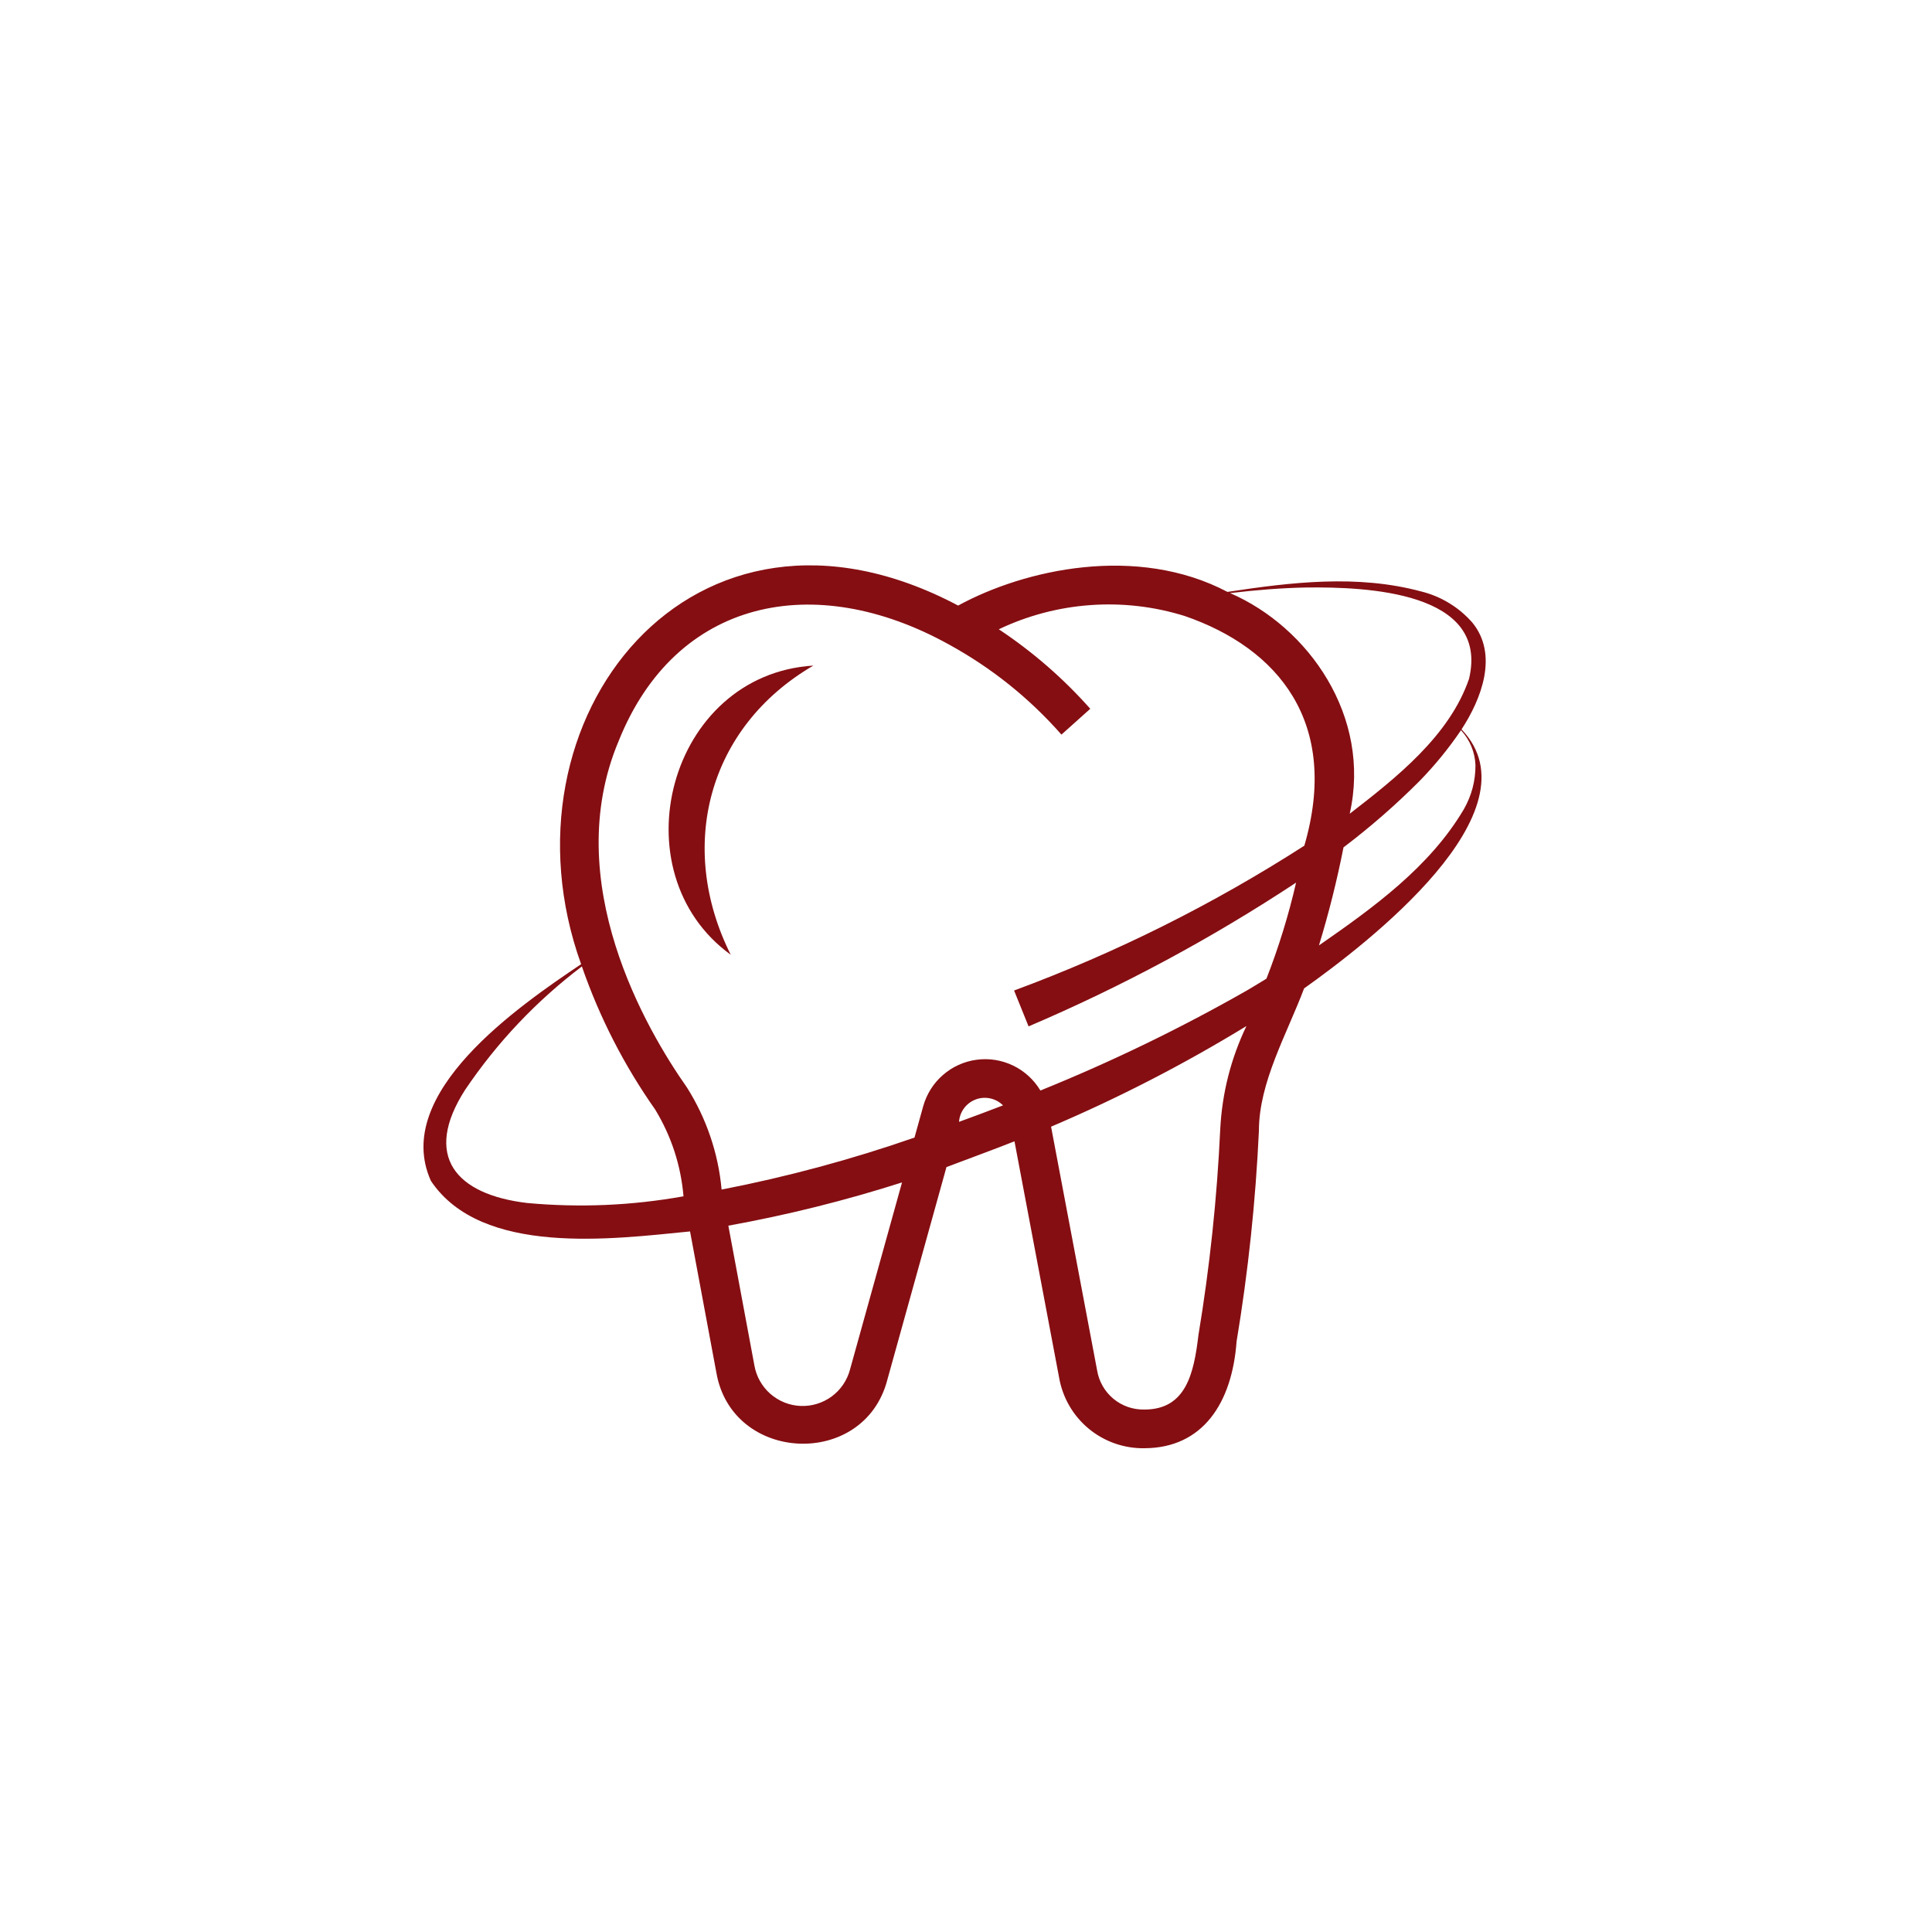 <?xml version="1.0" encoding="utf-8"?><svg xmlns="http://www.w3.org/2000/svg" xmlns:xlink="http://www.w3.org/1999/xlink" width="500" zoomAndPan="magnify" viewBox="0 0 375 375" height="500" preserveAspectRatio="xMidYMid meet" version="1.0"><path fill="#850e12" d="M 141.836 185.316 C 131.34 164.336 137.383 141.125 157.871 129.191 C 129.734 130.938 119.73 169.285 141.836 185.316 Z M 141.836 185.316 " fill-opacity="1" fill-rule="nonzero"/><path fill="#850e12" d="M 285.758 120.816 C 284.449 119.332 282.953 118.078 281.262 117.051 C 279.574 116.027 277.77 115.277 275.852 114.801 C 263.441 111.469 250.672 113.004 238.246 114.887 C 220.695 105.645 198.902 110.48 185.973 117.539 C 134.438 90.25 95.703 139.598 112.793 187.145 C 100.719 195.273 75.977 212.219 83.641 229.211 C 93.461 243.883 118.887 240.5 133.938 239.02 L 139.047 266.426 C 142.09 284.016 167.738 285.117 172.227 267.832 L 183.707 226.531 C 188.105 224.859 192.535 223.262 196.91 221.527 L 205.562 267.332 C 205.727 268.301 205.977 269.246 206.309 270.172 C 206.641 271.094 207.051 271.984 207.543 272.832 C 208.031 273.684 208.594 274.484 209.227 275.234 C 209.863 275.984 210.555 276.676 211.312 277.301 C 212.07 277.93 212.875 278.484 213.73 278.965 C 214.586 279.449 215.477 279.852 216.402 280.176 C 217.332 280.5 218.277 280.738 219.25 280.895 C 220.219 281.051 221.195 281.117 222.176 281.098 C 233.402 281.043 239.137 272.414 240.02 260.387 C 242.273 246.824 243.719 233.172 244.355 219.434 C 244.371 210.047 249.785 200.715 253.125 191.848 C 265.168 183.293 298.914 157.469 283.684 141.57 C 287.52 135.695 290.902 127.066 285.758 120.816 Z M 120.086 143.816 C 131.164 116.176 158.098 110.645 184.172 125.086 C 192.477 129.645 199.762 135.477 206.027 142.586 L 211.621 137.574 C 206.371 131.66 200.453 126.52 193.867 122.141 C 196.66 120.812 199.555 119.75 202.543 118.961 C 205.535 118.172 208.574 117.668 211.66 117.449 C 214.746 117.227 217.824 117.293 220.898 117.648 C 223.973 118.004 226.984 118.645 229.938 119.562 C 248.148 125.828 260.117 140.309 253.172 164.145 C 235.41 175.559 216.633 184.93 196.832 192.258 L 199.645 199.223 C 217.793 191.48 235.102 182.18 251.57 171.316 C 250.105 177.672 248.188 183.887 245.816 189.961 C 244.59 190.699 243.375 191.457 242.141 192.18 C 229.176 199.578 215.777 206.074 201.941 211.668 C 201.312 210.621 200.547 209.684 199.645 208.855 C 198.742 208.031 197.742 207.355 196.641 206.824 C 195.539 206.293 194.387 205.934 193.18 205.738 C 191.973 205.547 190.762 205.535 189.551 205.699 C 188.34 205.859 187.176 206.195 186.062 206.699 C 184.949 207.203 183.934 207.859 183.012 208.664 C 182.09 209.465 181.305 210.387 180.652 211.422 C 180.004 212.453 179.516 213.562 179.188 214.738 L 177.504 220.801 C 165.266 225.059 152.785 228.422 140.062 230.895 C 139.742 227.367 139.012 223.93 137.871 220.578 C 136.73 217.227 135.215 214.055 133.324 211.062 C 125.512 199.941 108.578 171.133 120.086 143.816 Z M 102.32 233.5 C 88.445 231.859 82 224.387 90.305 211.496 C 96.535 202.281 104.078 194.312 112.941 187.586 C 116.387 197.512 121.133 206.773 127.176 215.371 C 130.316 220.555 132.148 226.164 132.668 232.203 C 122.613 234.004 112.496 234.438 102.32 233.5 Z M 164.988 265.82 C 164.852 266.34 164.668 266.848 164.445 267.336 C 164.223 267.824 163.961 268.293 163.66 268.738 C 163.355 269.184 163.02 269.598 162.645 269.988 C 162.273 270.375 161.867 270.727 161.438 271.047 C 161.004 271.367 160.547 271.645 160.066 271.887 C 159.586 272.129 159.086 272.328 158.574 272.484 C 158.059 272.645 157.535 272.758 157 272.824 C 156.469 272.895 155.93 272.914 155.395 272.895 C 154.855 272.871 154.324 272.801 153.797 272.691 C 153.273 272.578 152.762 272.422 152.262 272.223 C 151.762 272.02 151.281 271.781 150.824 271.5 C 150.363 271.219 149.934 270.898 149.527 270.547 C 149.125 270.191 148.75 269.805 148.414 269.387 C 148.074 268.969 147.773 268.527 147.508 268.059 C 147.242 267.59 147.02 267.102 146.84 266.594 C 146.66 266.09 146.52 265.57 146.43 265.043 L 141.371 237.902 C 152.789 235.84 164.027 233.039 175.082 229.508 Z M 186.145 217.75 C 186.18 217.273 186.277 216.809 186.445 216.355 C 186.613 215.906 186.84 215.488 187.125 215.102 C 187.414 214.719 187.75 214.379 188.133 214.09 C 188.516 213.801 188.934 213.574 189.383 213.406 C 189.832 213.234 190.297 213.133 190.777 213.098 C 191.258 213.062 191.73 213.098 192.199 213.199 C 192.672 213.301 193.117 213.465 193.539 213.695 C 193.961 213.926 194.344 214.211 194.684 214.551 C 191.848 215.645 189 216.715 186.145 217.75 Z M 236.852 219.098 C 236.23 232.531 234.816 245.887 232.613 259.152 C 231.73 266.648 230.168 273.586 222.152 273.59 C 221.605 273.602 221.062 273.57 220.523 273.484 C 219.98 273.402 219.453 273.27 218.938 273.094 C 218.422 272.914 217.926 272.691 217.449 272.422 C 216.973 272.152 216.527 271.844 216.105 271.496 C 215.688 271.148 215.301 270.762 214.949 270.344 C 214.598 269.926 214.289 269.48 214.02 269.004 C 213.746 268.531 213.523 268.035 213.34 267.52 C 213.16 267.004 213.027 266.477 212.941 265.938 L 204.012 218.688 C 217.129 213.102 229.766 206.59 241.93 199.156 C 238.914 205.465 237.223 212.113 236.852 219.098 Z M 286.387 148.512 C 286.395 151.566 285.645 154.422 284.129 157.078 C 277.531 168.266 266.551 176.191 256.008 183.504 C 257.918 177.242 259.508 170.898 260.773 164.477 C 265.973 160.539 270.879 156.258 275.488 151.641 C 278.48 148.582 281.176 145.281 283.578 141.738 C 284.434 142.66 285.105 143.707 285.59 144.871 C 286.07 146.039 286.336 147.25 286.387 148.512 Z M 285.148 131.73 C 281.383 142.773 271.07 150.926 261.977 157.949 C 266.258 139.02 253.906 121.672 238.762 115.121 C 243.68 114.535 248.613 114.129 253.551 114.031 C 265.188 113.898 289.129 114.797 285.148 131.73 Z M 285.148 131.73 " fill-opacity="1" fill-rule="nonzero"/></svg>